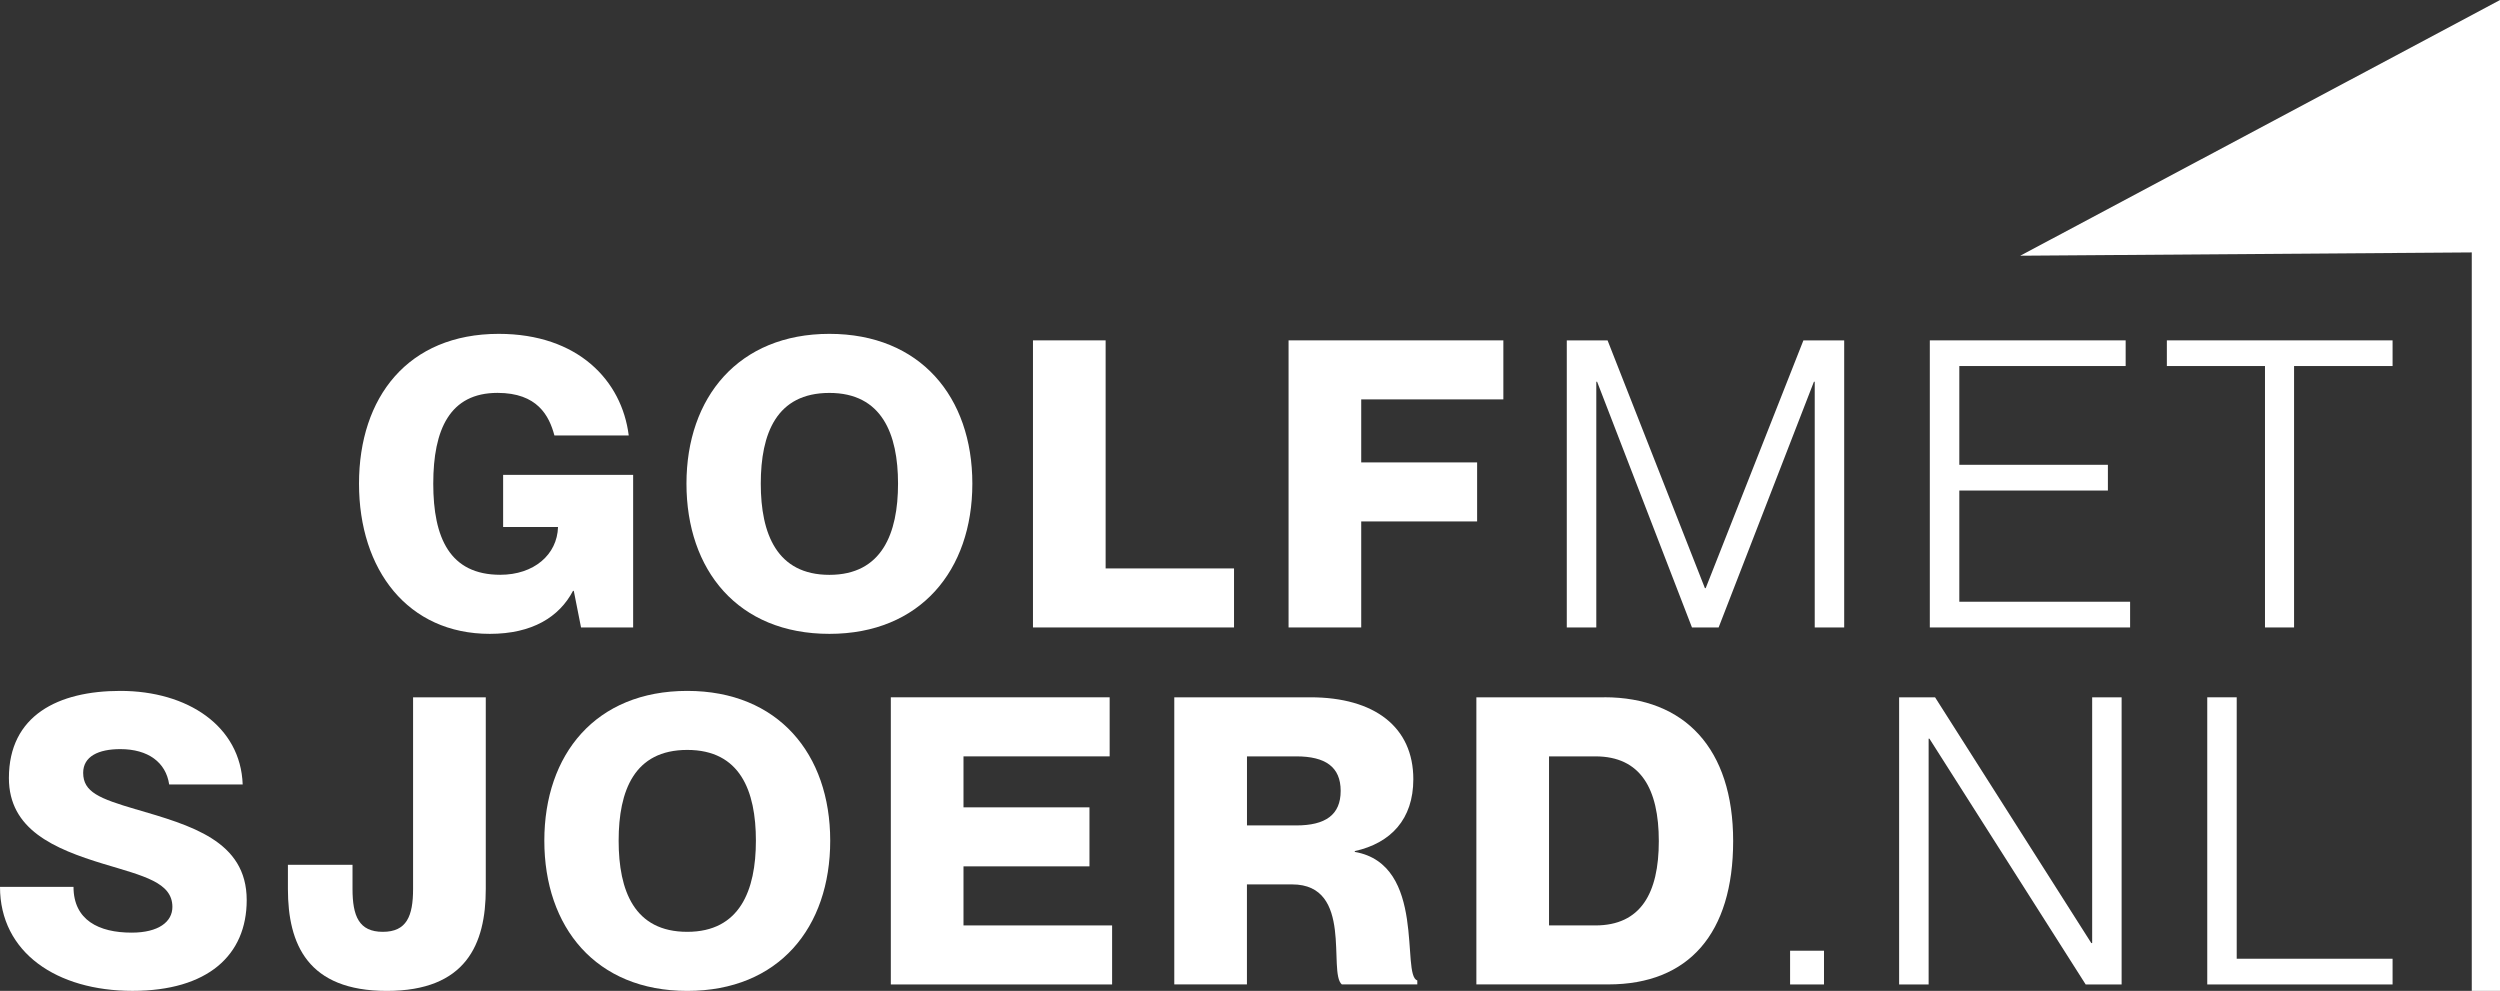 <svg xmlns="http://www.w3.org/2000/svg" width="164" height="65" viewBox="0 0 164 65" fill="none"><rect x="0" y="0" width="164" height="65" fill="#333333" stroke="none"/><g clip-path="url(#clip0_71_2)"><path d="M37.588 38.763H37.641L38.116 41.161H41.534V31.15H33.005V34.573H36.606C36.553 36.39 35.019 37.706 32.819 37.706C29.507 37.706 28.422 35.284 28.422 31.727C28.422 28.171 29.507 25.773 32.636 25.773C35.258 25.773 36.025 27.275 36.37 28.567H41.245C40.794 24.957 37.908 21.901 32.716 21.901C26.757 21.901 23.551 26.064 23.551 31.727C23.551 37.391 26.757 41.581 32.132 41.581C34.913 41.581 36.687 40.475 37.588 38.763Z" fill="white"></path><path d="M54.409 41.581C60.368 41.581 63.786 37.419 63.786 31.727C63.786 26.036 60.368 21.901 54.409 21.901C48.45 21.901 45.032 26.064 45.032 31.727C45.032 37.391 48.397 41.581 54.409 41.581ZM54.409 25.776C57.852 25.776 58.911 28.465 58.911 31.731C58.911 34.997 57.852 37.71 54.409 37.71C50.967 37.71 49.907 35.025 49.907 31.731C49.907 28.437 50.938 25.776 54.409 25.776Z" fill="white"></path><path d="M80.952 37.289H72.529V22.328H67.763V41.161H80.952V37.289Z" fill="white"></path><path d="M89.296 34.206H96.899V30.334H89.296V26.2H98.62V22.328H84.53V41.161H89.296V34.206Z" fill="white"></path><path d="M111.894 38.581H111.841L105.456 22.328H102.781V41.161H104.717V25.041H104.77L110.993 41.161H112.742L118.993 25.041H119.046V41.161H120.979V22.328H118.304L111.894 38.581Z" fill="white"></path><path d="M128.531 32.179H138.278V30.491H128.531V24.012H139.443V22.328H126.596V41.161H139.735V39.474H128.531V32.179Z" fill="white"></path><path d="M142.146 24.012H148.583V41.161H150.491V24.012H156.953V22.328H142.146V24.012Z" fill="white"></path><path d="M8.926 53.094C6.515 52.384 5.456 51.96 5.456 50.697C5.456 49.618 6.462 49.142 7.892 49.142C9.719 49.142 10.884 50.011 11.098 51.46H15.92C15.786 47.641 12.319 45.323 7.895 45.323C3.815 45.323 0.584 46.93 0.584 51.04C0.584 54.411 3.523 55.678 6.807 56.676C9.43 57.467 11.309 57.887 11.309 59.494C11.309 60.467 10.408 61.181 8.634 61.181C6.49 61.181 4.822 60.365 4.822 58.177H0C0 62.497 3.735 65 8.687 65C13.639 65 16.184 62.655 16.184 59.046C16.184 55.146 12.502 54.145 8.926 53.091V53.094Z" fill="white"></path><path d="M27.098 58.31C27.098 60.102 26.676 61.128 25.113 61.128C23.55 61.128 23.125 60.102 23.125 58.31V56.731H18.887V58.31C18.887 61.947 20.185 65.003 25.377 65.003C30.569 65.003 31.867 61.947 31.867 58.31V45.747H27.098V58.31Z" fill="white"></path><path d="M45.085 45.323C39.073 45.323 35.708 49.485 35.708 55.149C35.708 60.813 39.073 65.003 45.085 65.003C51.097 65.003 54.462 60.841 54.462 55.149C54.462 49.458 51.044 45.323 45.085 45.323ZM45.085 61.128C41.614 61.128 40.583 58.443 40.583 55.149C40.583 51.855 41.614 49.195 45.085 49.195C48.555 49.195 49.587 51.883 49.587 55.149C49.587 58.415 48.527 61.128 45.085 61.128Z" fill="white"></path><path d="M63.205 56.833H71.469V52.962H63.205V49.618H72.793V45.743H58.438V64.58H72.954V60.708H63.205V56.833Z" fill="white"></path><path d="M88.874 55.885V55.832C91.232 55.307 92.714 53.749 92.714 51.117C92.714 47.693 90.172 45.743 85.96 45.743H77.033V64.577H81.799V58.017H84.766C88.818 58.017 87.097 63.786 88.022 64.577H92.975V64.314C91.891 63.999 93.612 56.7 88.871 55.885H88.874ZM85.034 54.148H81.802V49.618H85.034C86.941 49.618 87.948 50.304 87.948 51.883C87.948 53.462 86.941 54.148 85.034 54.148Z" fill="white"></path><path d="M105.245 45.743H96.85V64.577H105.512C110.784 64.577 113.695 61.23 113.695 55.171C113.695 49.111 110.517 45.74 105.245 45.74V45.743ZM104.66 60.708H101.616V49.618H104.66C107.628 49.618 108.818 51.75 108.818 55.177C108.818 58.604 107.624 60.708 104.66 60.708Z" fill="white"></path><path d="M119.654 62.367H117.43V64.58H119.654V62.367Z" fill="white"></path><path d="M137.246 61.867H137.19L126.94 45.743H124.582V64.58H126.518V48.456H126.57L136.82 64.58H139.178V45.743H137.246V61.867Z" fill="white"></path><path d="M146.728 45.743H144.796V64.58H156.953V62.893H146.728V45.743Z" fill="white"></path><path d="M162.216 0.955L132.529 16.775L162.148 16.559V65H164V0L162.216 0.955Z" fill="white"></path></g><defs><clipPath id="clip0_71_2"><rect width="164" height="65" fill="white"></rect></clipPath></defs></svg>